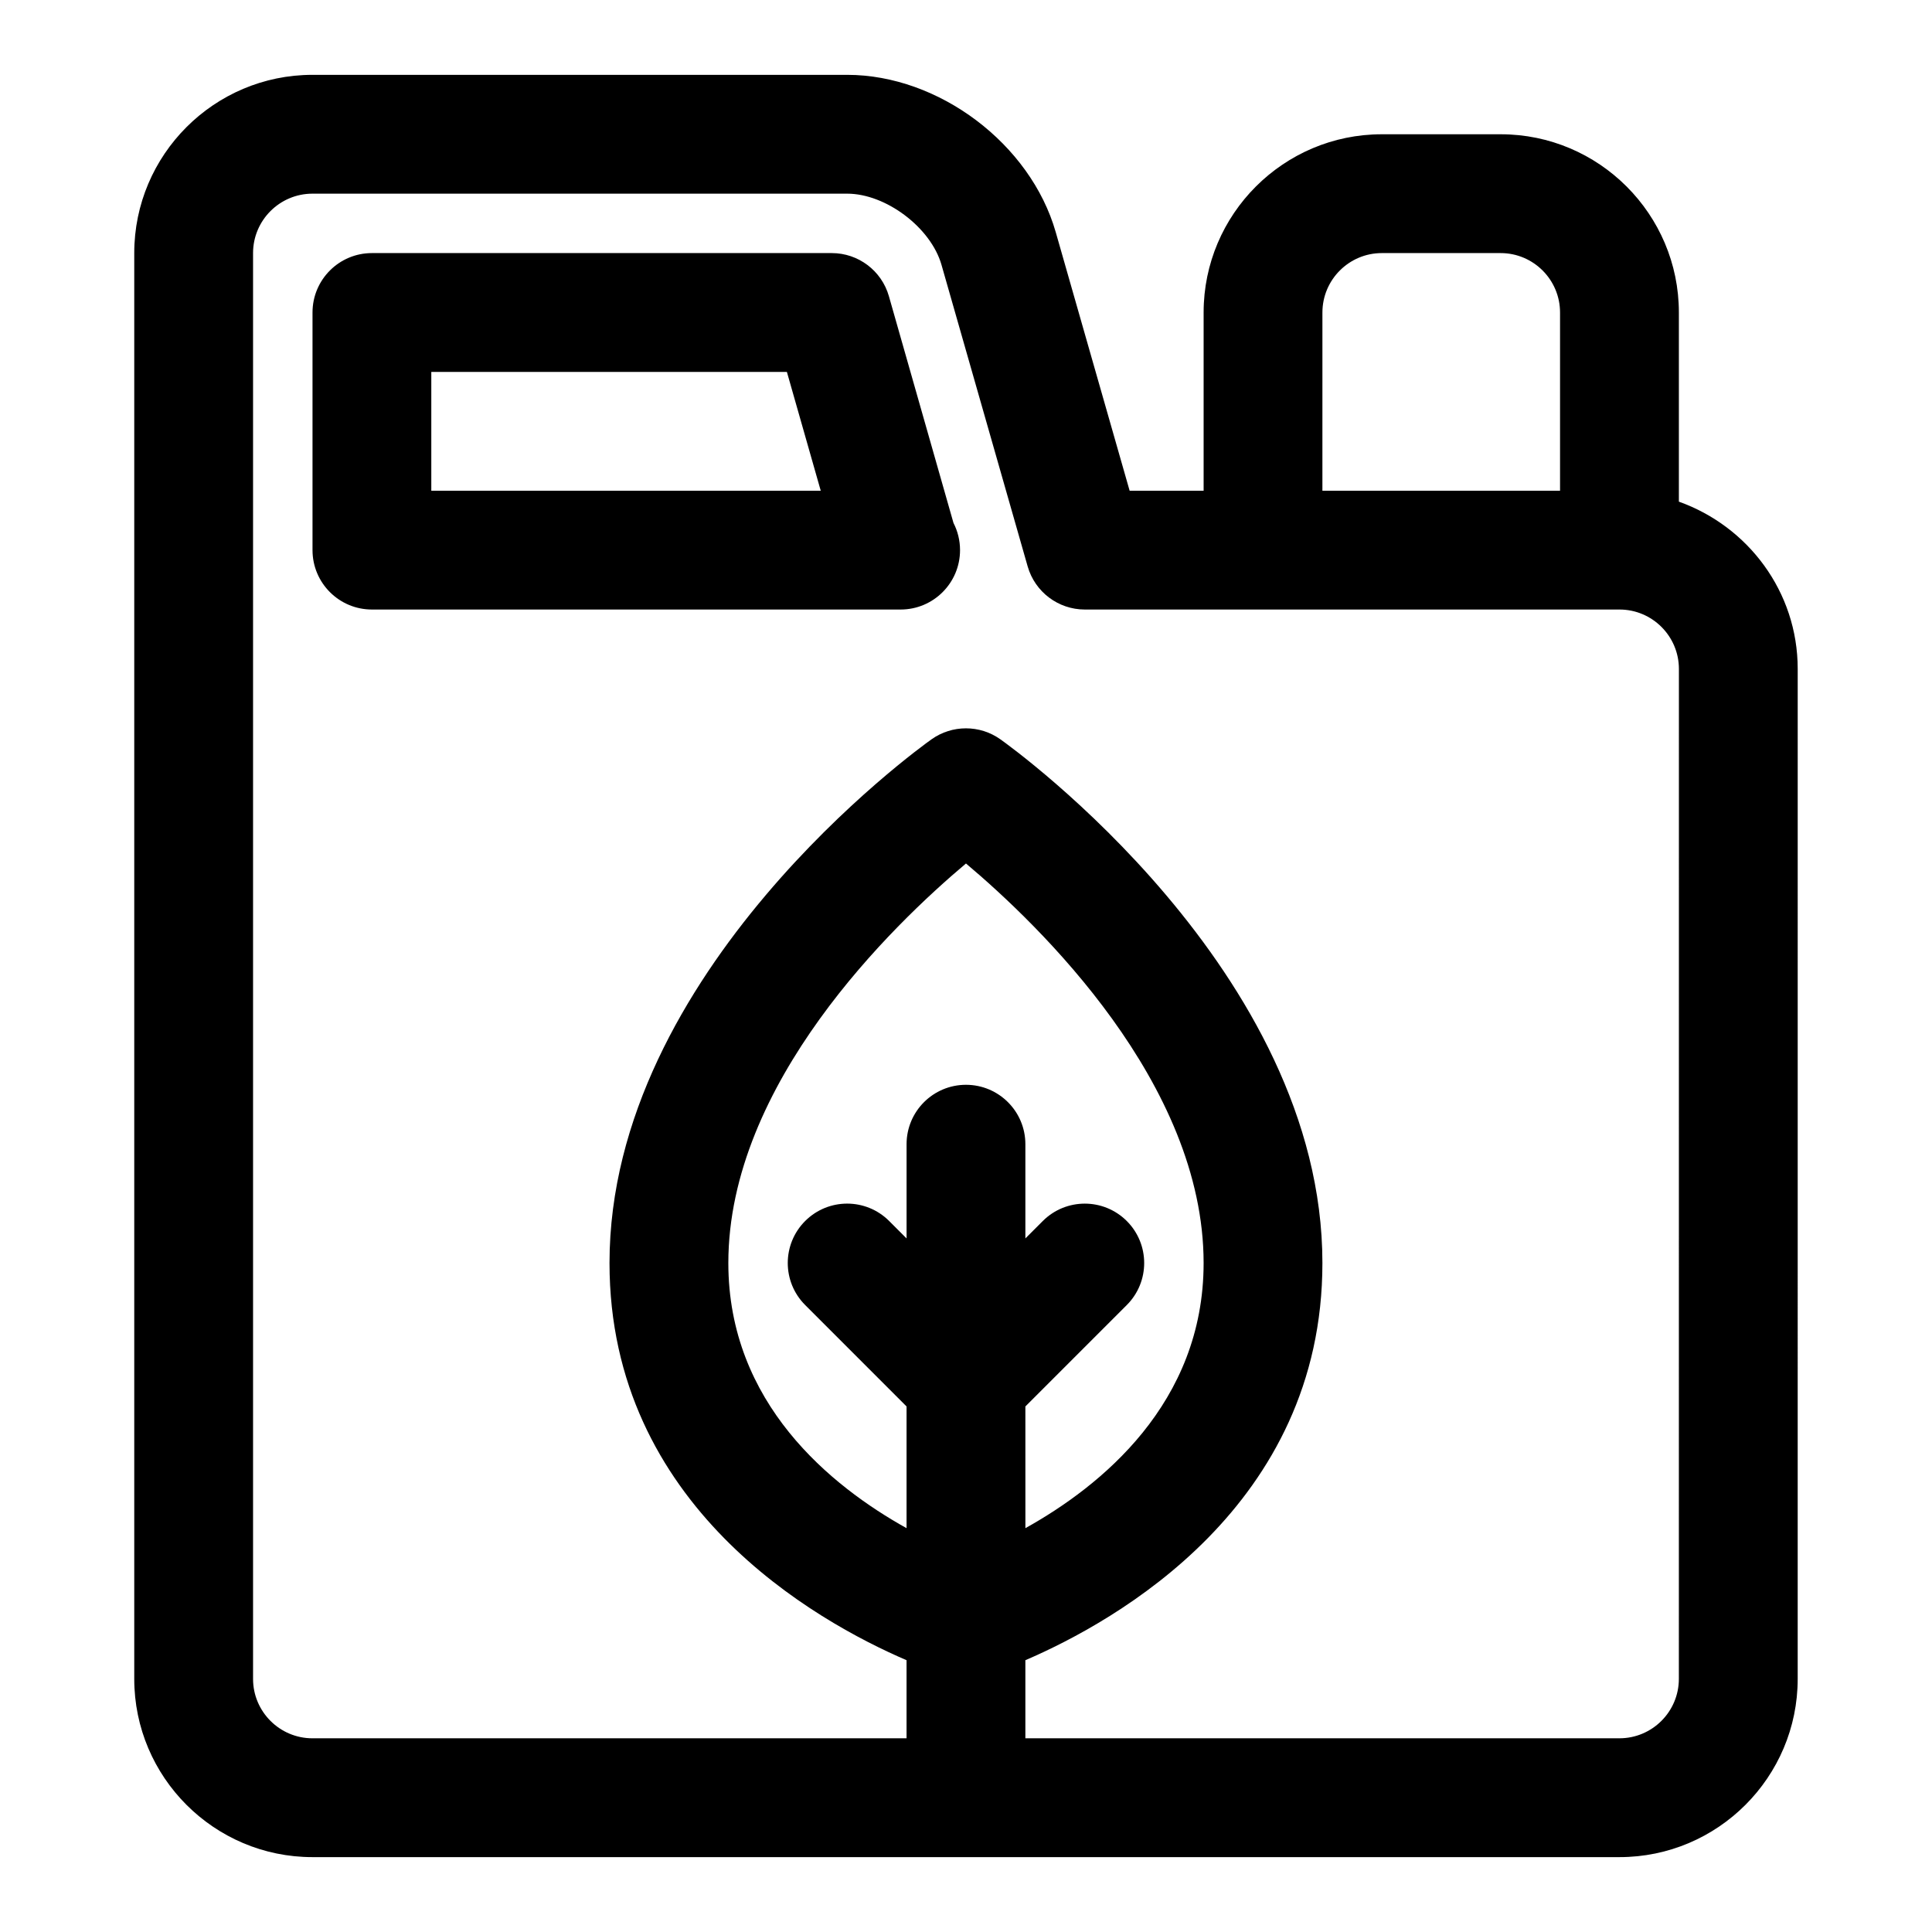 <?xml version="1.0" encoding="UTF-8"?>
<!-- Uploaded to: ICON Repo, www.iconrepo.com, Generator: ICON Repo Mixer Tools -->
<svg fill="#000000" width="800px" height="800px" version="1.1" viewBox="144 144 512 512" xmlns="http://www.w3.org/2000/svg">
 <path d="m379.57 222.5c-1.93-6.766-8.113-11.43-15.145-11.43h-121.86c-8.695 0-15.746 7.051-15.746 15.742v62.977c0 8.695 7.051 15.742 15.742 15.742h139.8c0.102 0 0.207-0.008 0.316 0 8.695 0 15.742-7.051 15.742-15.742 0-2.598-0.629-5.043-1.738-7.203zm-121.27 51.547v-31.488h94.234l8.973 31.488zm330.62 2.898v-50.133c0-26.047-21.188-47.23-47.23-47.23h-31.488c-26.047 0-47.23 21.188-47.23 47.23v47.23h-19.609l-19.582-68.52c-6.684-23.375-30.961-41.688-55.273-41.688h-141.7c-26.043 0-47.23 21.188-47.23 47.234v377.86c0 26.047 21.188 47.23 47.23 47.23h346.37c26.047 0 47.23-21.188 47.23-47.23l0.004-267.65c0-20.492-13.199-37.805-31.488-44.332zm-94.465-50.133c0-8.68 7.066-15.742 15.742-15.742h31.488c8.68 0 15.742 7.066 15.742 15.742v47.23h-62.977zm-78.719 289.91 26.875-26.875c6.148-6.148 6.148-16.113 0-22.262-6.148-6.148-16.113-6.148-22.262 0l-4.613 4.609v-24.969c0-8.695-7.051-15.742-15.742-15.742-8.695 0-15.742 7.051-15.742 15.742v24.969l-4.613-4.613c-6.148-6.148-16.113-6.148-22.262 0-6.148 6.148-6.148 16.113 0 22.262l26.871 26.879v32.258c-19.949-11.102-47.23-33.074-47.23-70.266 0-47.594 43.566-89.551 62.977-105.88 19.41 16.328 62.977 58.285 62.977 105.88 0 37.191-27.281 59.164-47.23 70.266zm173.18 72.199c0 8.68-7.066 15.742-15.742 15.742l-157.44 0.004v-20.695c24.047-10.348 78.719-40.914 78.719-105.26 0-77.266-81.863-136.32-85.348-138.79-5.457-3.875-12.777-3.875-18.234 0-3.481 2.473-85.344 61.523-85.344 138.79 0 64.344 54.672 94.91 78.719 105.26v20.695h-157.44c-8.68 0-15.742-7.066-15.742-15.742v-377.86c0-8.68 7.066-15.742 15.742-15.742h141.7c10.262 0 22.18 8.988 25 18.859l22.84 79.934c1.934 6.754 8.113 11.414 15.141 11.414h141.7c8.68 0 15.742 7.066 15.742 15.742z"/>
</svg>
